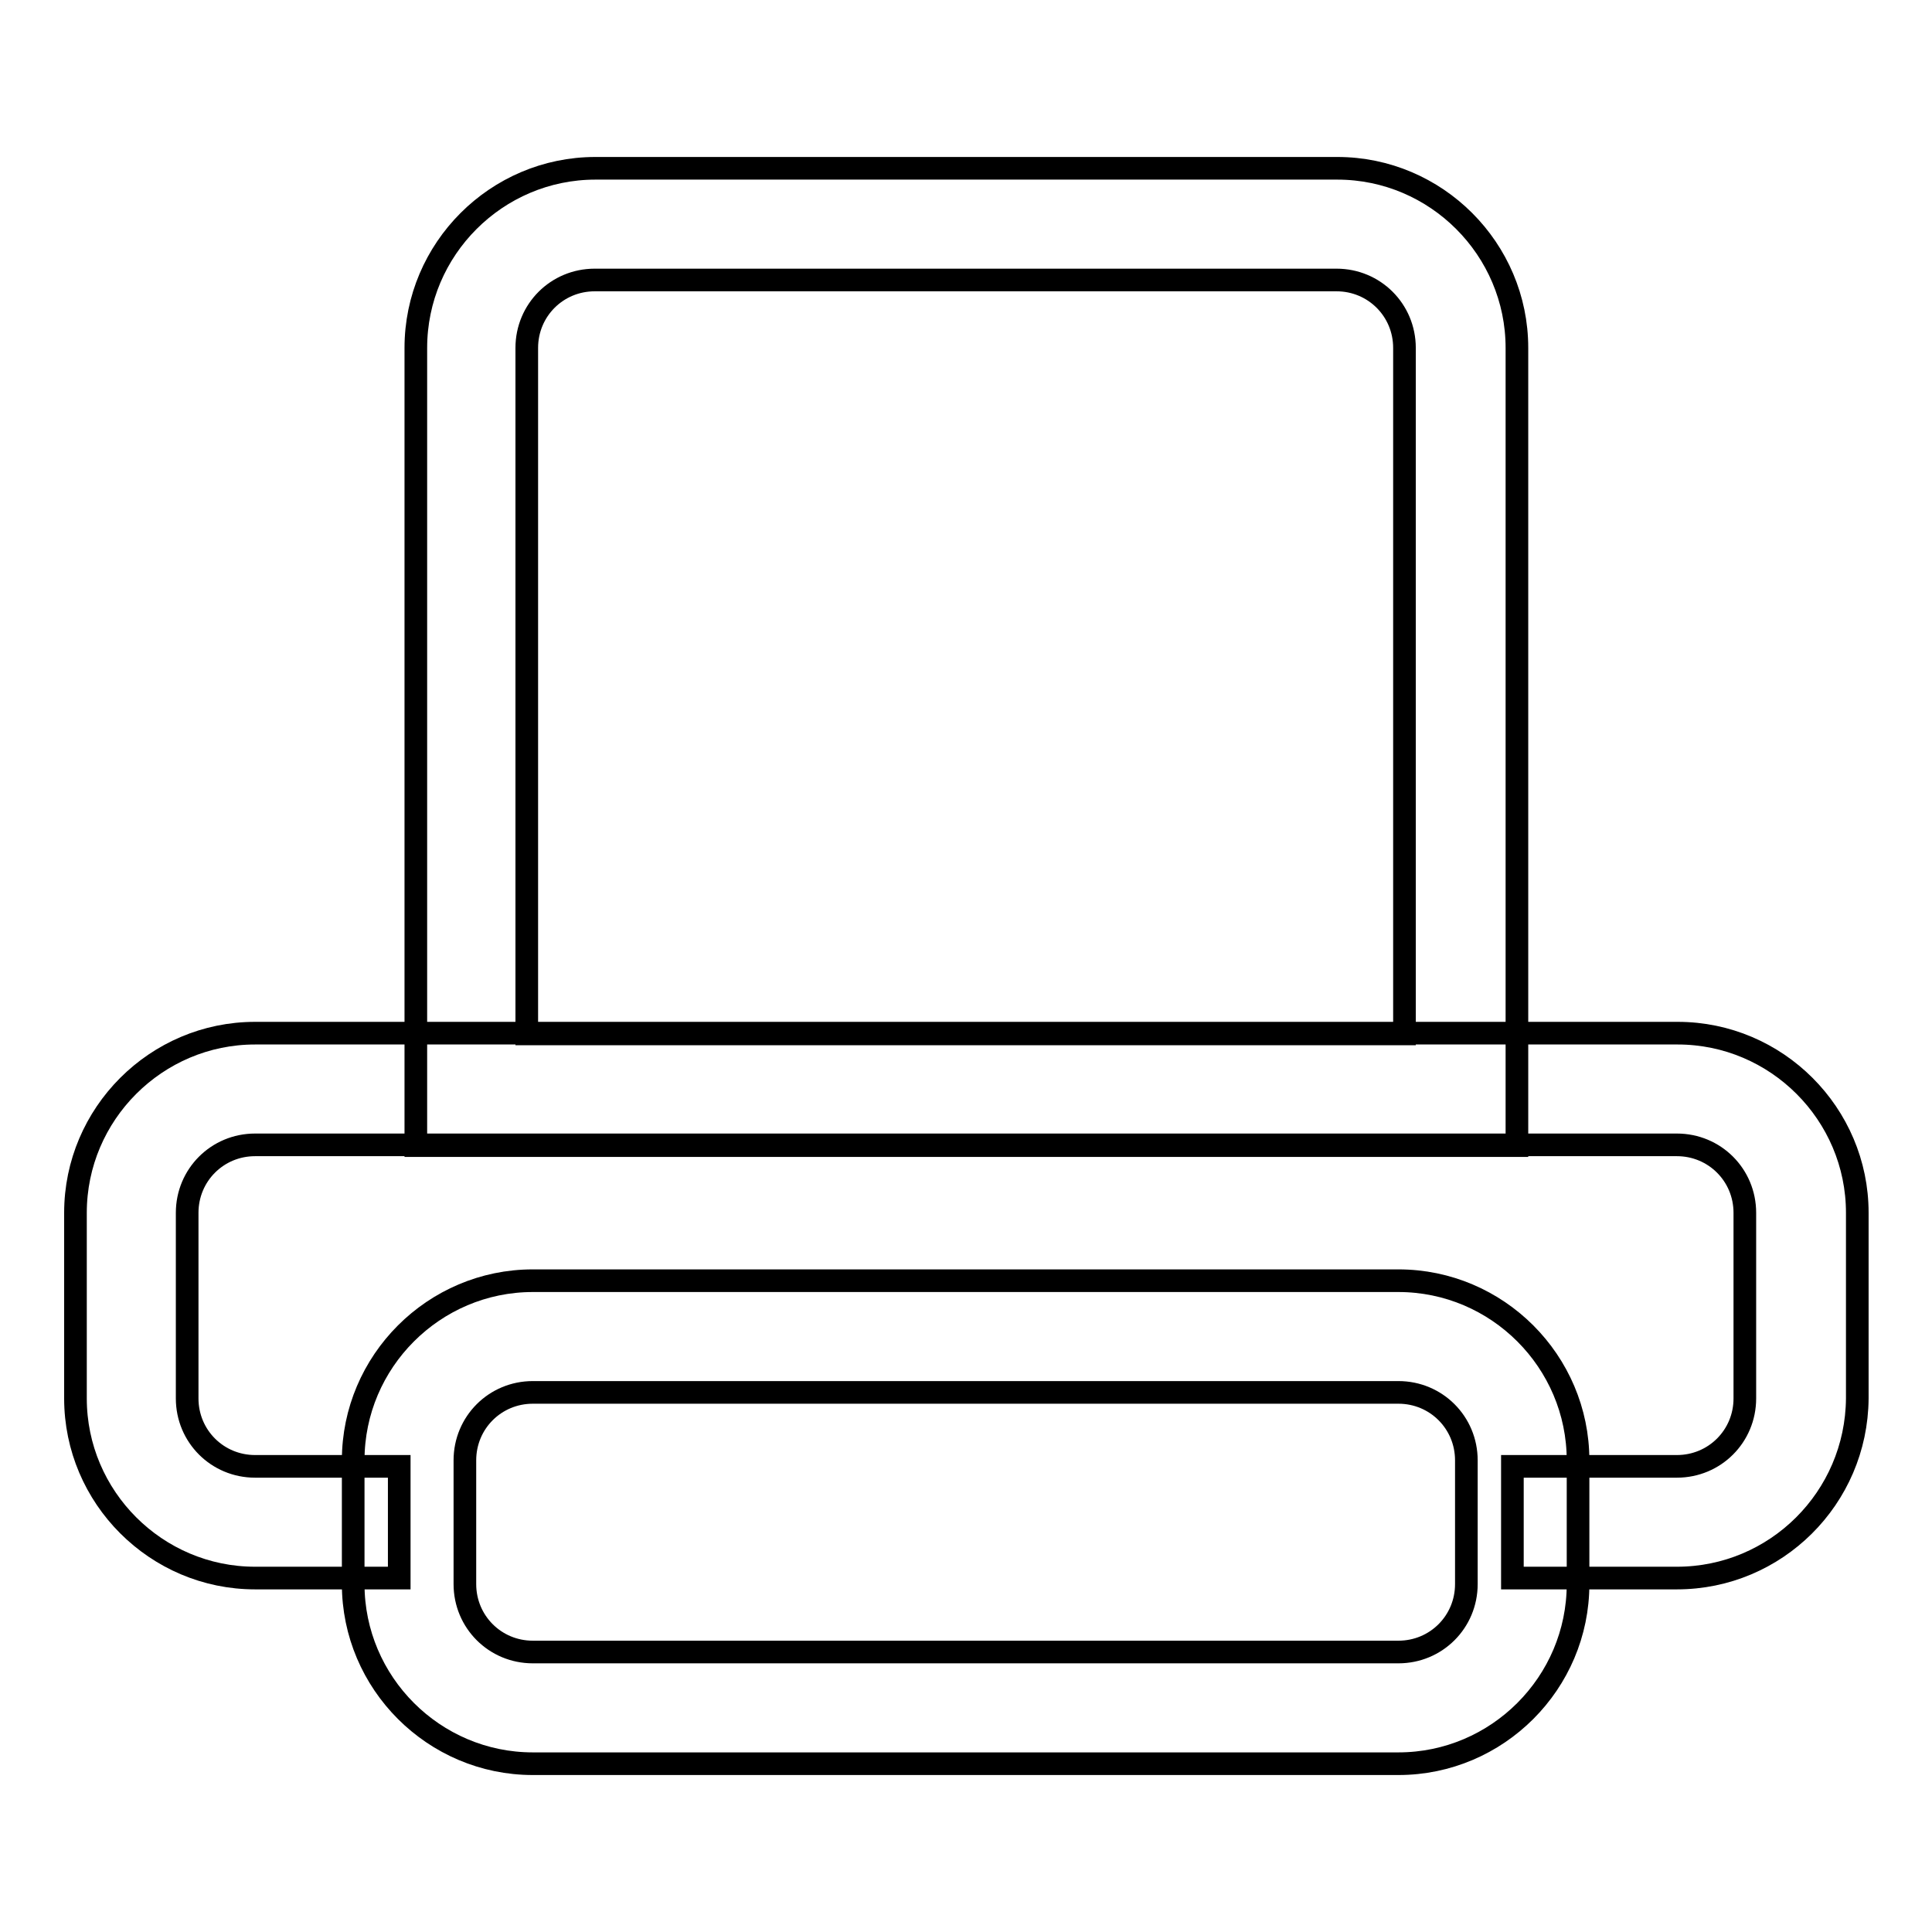 <?xml version="1.0" encoding="utf-8"?>
<!-- Svg Vector Icons : http://www.onlinewebfonts.com/icon -->
<!DOCTYPE svg PUBLIC "-//W3C//DTD SVG 1.1//EN" "http://www.w3.org/Graphics/SVG/1.1/DTD/svg11.dtd">
<svg version="1.1" xmlns="http://www.w3.org/2000/svg" xmlns:xlink="http://www.w3.org/1999/xlink" x="0px" y="0px" viewBox="0 0 256 256" enable-background="new 0 0 256 256" xml:space="preserve">
<g><g><path stroke-width="3" fill-opacity="0" stroke="#000000"  d="M64.3,124.7"/><path stroke-width="3" fill-opacity="0" stroke="#000000"  d="M180.7,78.7"/><path stroke-width="3" fill-opacity="0" stroke="#000000"  d="M144,44"/><path stroke-width="3" fill-opacity="0" stroke="#000000"  d="M222.2,209.1h-21.8v-14.8h21.8c5,0,9-4,9-9v-24.6c0-5-4-9-9-9H33.8c-5,0-9,4-9,9v24.6c0,5,4,9,9,9h19.1v14.8H33.8c-13.1,0-23.8-10.7-23.8-23.8v-24.6c0-13.1,10.7-23.8,23.8-23.8h188.5c13.1,0,23.8,10.7,23.8,23.8v24.6C246,198.5,235.3,209.1,222.2,209.1z"/><path stroke-width="3" fill-opacity="0" stroke="#000000"  d="M200.9,151.8H55.1V46.1c0-13.1,10.7-23.8,23.8-23.8h98.3c13.1,0,23.8,10.7,23.8,23.8V151.8L200.9,151.8z M69.8,137h116.3V46.1c0-5-4-9-9-9H78.8c-5,0-9,4-9,9V137z"/><path stroke-width="3" fill-opacity="0" stroke="#000000"  d="M185.3,233.7H70.6c-13.1,0-23.8-10.7-23.8-23.8v-16.4c0-13.1,10.7-23.8,23.8-23.8h114.7c13.1,0,23.8,10.7,23.8,23.8v16.4C209.1,223,198.4,233.7,185.3,233.7z M70.6,184.5c-5,0-9,4-9,9v16.4c0,5,4,9,9,9h114.7c5,0,9-4,9-9v-16.4c0-5-4-9-9-9H70.6z"/></g></g>
</svg>